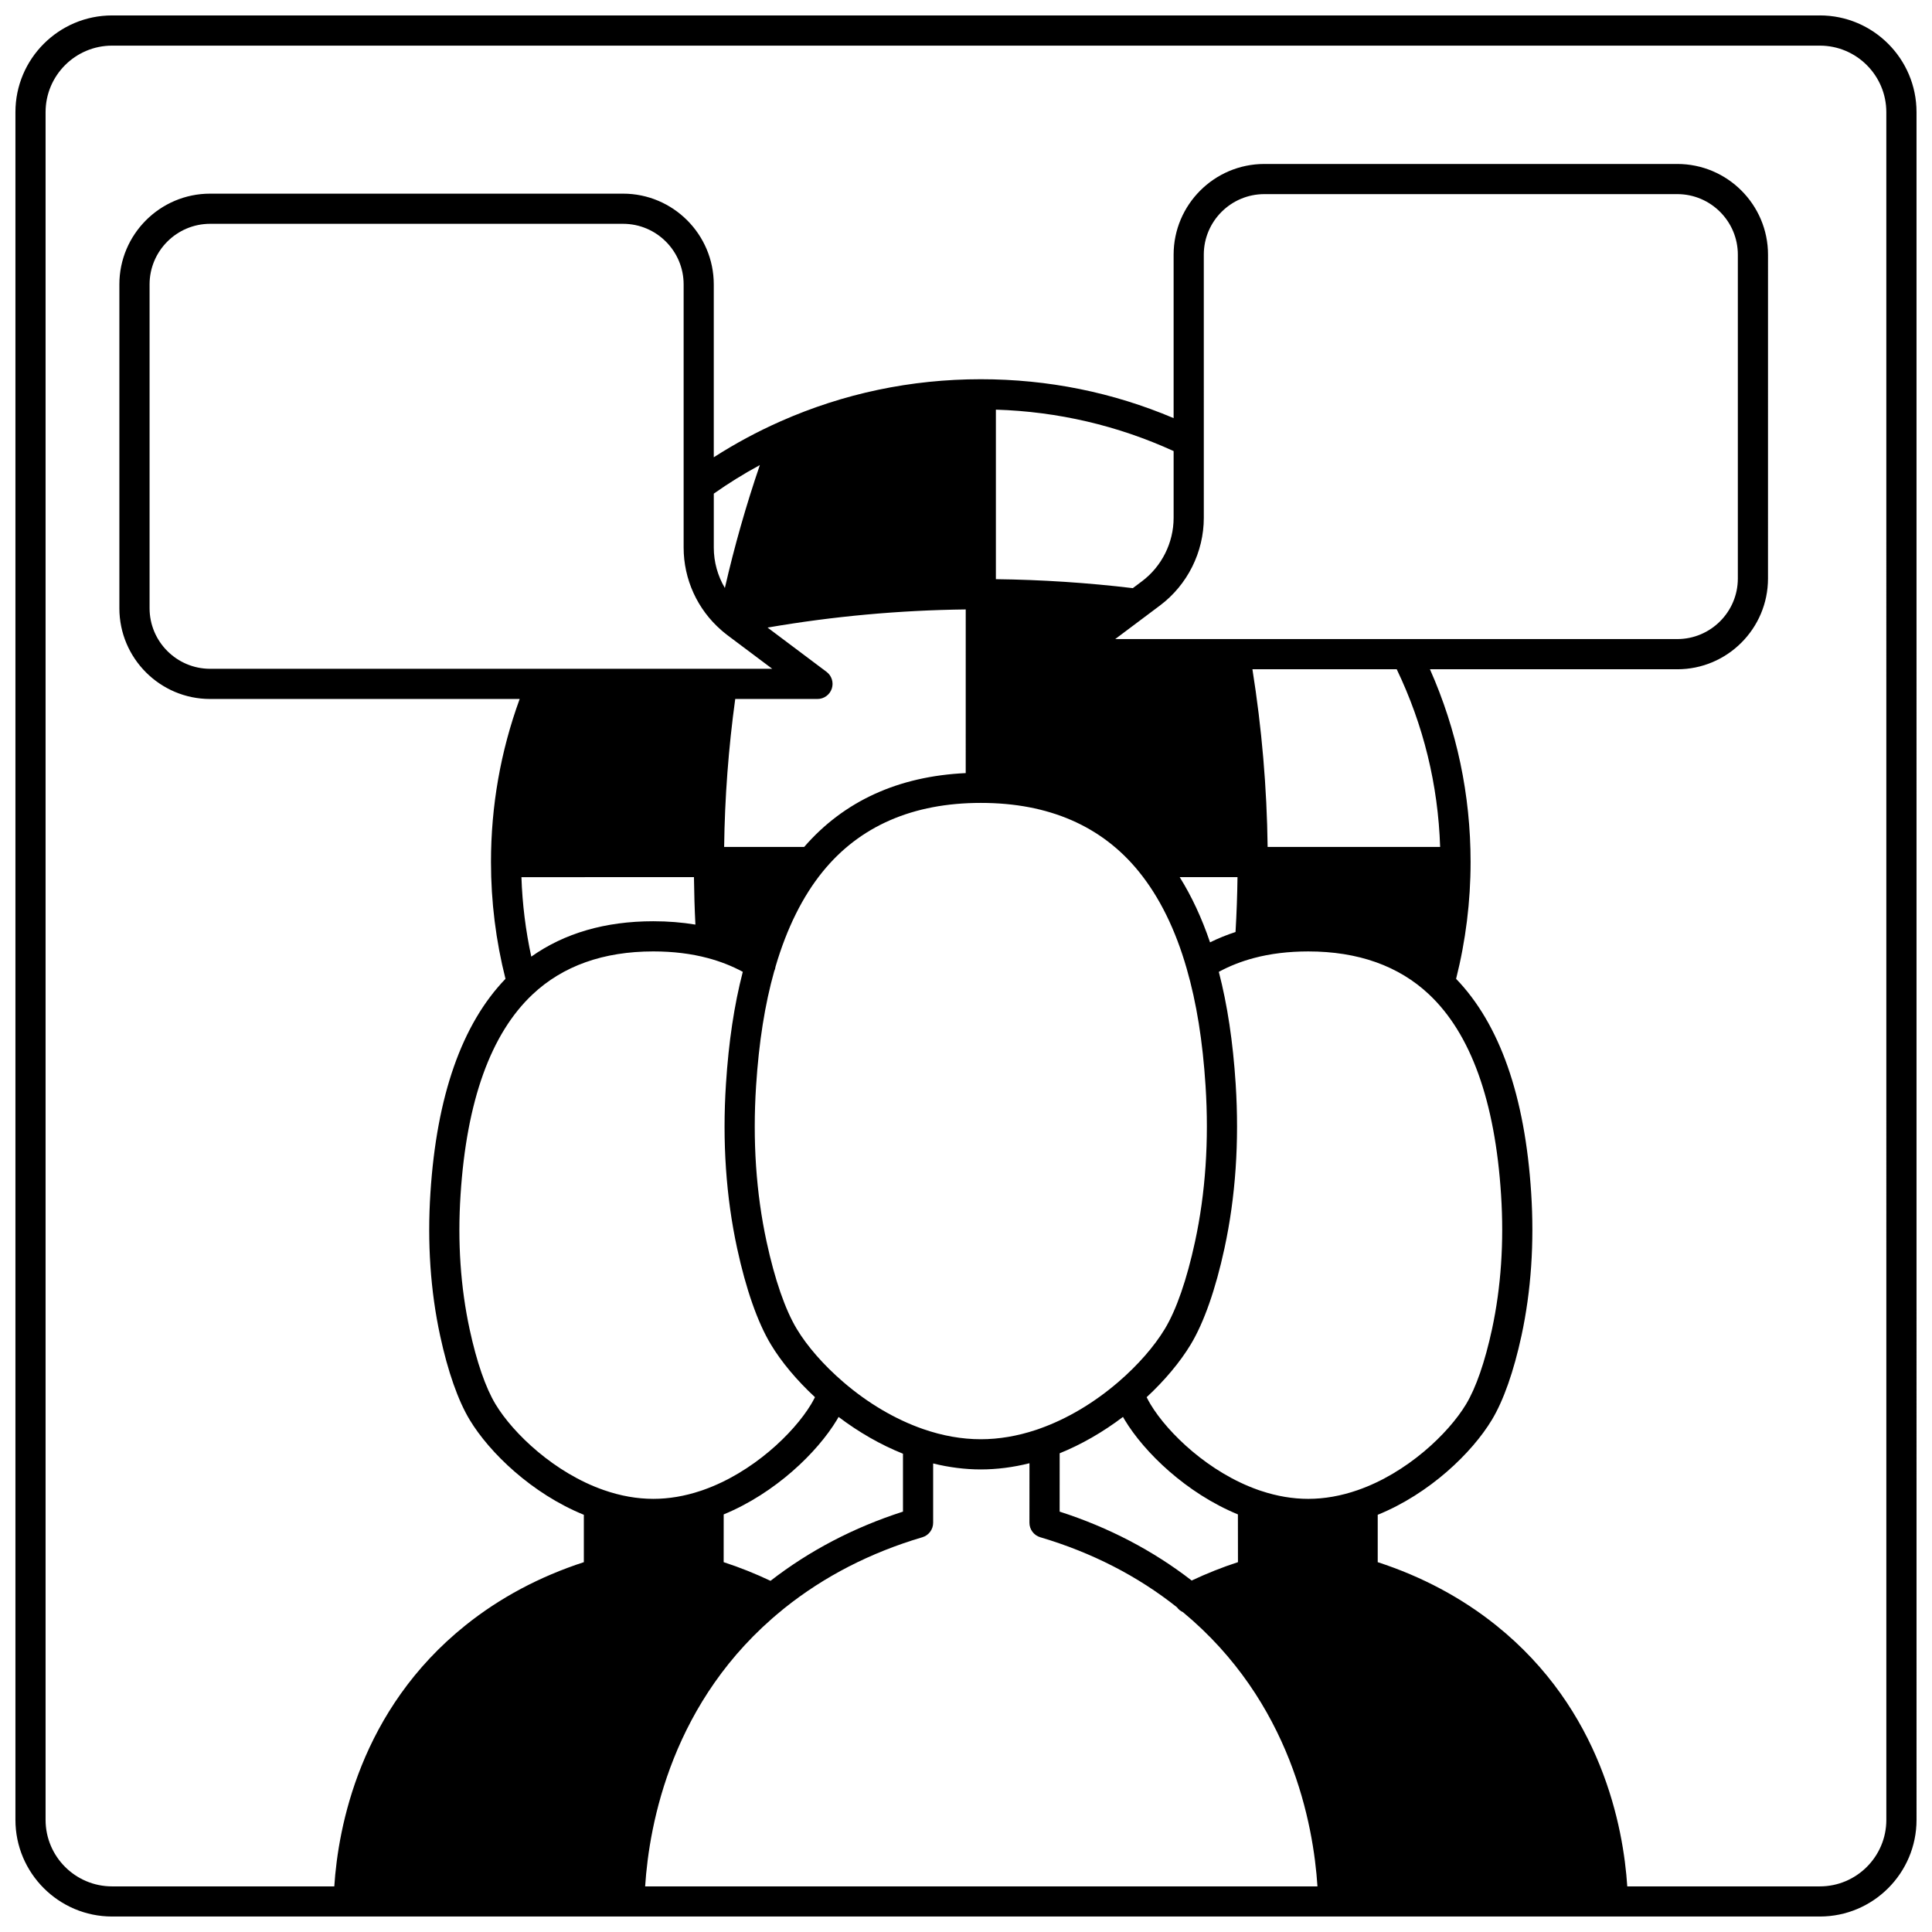 <?xml version="1.0" encoding="UTF-8"?>
<!-- Uploaded to: SVG Repo, www.svgrepo.com, Generator: SVG Repo Mixer Tools -->
<svg width="800px" height="800px" version="1.1" viewBox="144 144 512 512" xmlns="http://www.w3.org/2000/svg">
 <defs>
  <clipPath id="a">
   <path d="m148.09 148.09h503.81v503.81h-503.81z"/>
  </clipPath>
 </defs>
 <g clip-path="url(#a)">
  <path d="m626.28 148.09h-452.57c-14.129 0-25.621 11.492-25.621 25.621v452.57c0 14.125 11.492 25.617 25.621 25.617h452.57c14.129 0 25.621-11.492 25.621-25.621l-0.004-452.57c0-14.129-11.492-25.621-25.621-25.621zm-291.11 162.93c0.172 0.156 0.336 0.301 0.508 0.434 0.012 0.012 0.027 0.023 0.039 0.035 0.336 0.289 0.684 0.555 1.062 0.844l1.16 0.871c3.57 2.68 7.144 5.356 10.715 8.035h-148.96c-8.852 0-16.055-7.203-16.055-16.055v-85.816c0-8.852 7.203-16.055 16.055-16.055h109.42c8.852 0 16.055 7.203 16.055 16.055v69.734c0 8.418 3.644 16.402 10.004 21.918zm-2.008-21.918v-14.285c3.914-2.754 7.992-5.289 12.207-7.566-3.633 10.617-6.738 21.516-9.27 32.574-1.902-3.215-2.938-6.906-2.938-10.723zm106.38 24.258 11.863-8.895c7.273-5.453 11.617-14.137 11.617-23.23l-0.004-69.746c0-8.848 7.203-16.043 16.055-16.043h109.43c8.848 0 16.043 7.199 16.043 16.043v85.816c0 8.852-7.199 16.055-16.043 16.055zm74.605 8c7.102 14.824 10.969 30.633 11.504 47.094h-45.715c-0.195-15.691-1.547-31.488-4.031-47.094zm-42.195 55.09c-0.062 4.836-0.238 9.699-0.523 14.543-2.34 0.758-4.594 1.676-6.754 2.742-2.176-6.422-4.867-12.199-8.043-17.285l15.32-0.004zm-16.93-95.215c0 6.59-3.144 12.883-8.41 16.828l-2.406 1.805c-12.008-1.438-24.188-2.234-36.285-2.379v-44.926c16.441 0.516 32.258 4.203 47.102 10.98zm-9.219 93.75c5.453 6.703 9.723 15.363 12.695 25.754 2.594 8.996 4.227 19.148 4.988 31.035 0.93 14.523-0.012 28.418-2.797 41.305-2.172 10.047-4.934 18.031-7.992 23.09-2.812 4.66-7.184 9.656-12.316 14.066l-0.004 0.004c-6.445 5.551-13.664 9.828-20.883 12.375-0.051 0.016-0.098 0.035-0.145 0.055-0.133 0.051-0.27 0.094-0.406 0.141-0.031 0.012-0.148 0.051-0.184 0.062l-0.234 0.078c-4.926 1.637-9.84 2.465-14.602 2.465-5.004 0-10.156-0.91-15.312-2.707-7.328-2.547-14.641-6.856-21.148-12.469-5.152-4.43-9.527-9.422-12.316-14.066-3.062-5.086-5.828-13.07-7.992-23.094-2.789-12.895-3.727-26.789-2.785-41.301 0.746-11.602 2.32-21.547 4.805-30.395 0.184-0.391 0.301-0.797 0.348-1.211 2.981-10.156 7.184-18.637 12.52-25.195 9.812-12.074 23.902-18.195 41.879-18.195 17.996-0.008 32.082 6.117 41.883 18.203zm26.254 170.35 0.016 12.652c-4.199 1.367-8.301 3.008-12.266 4.871-10.223-7.922-21.965-14.07-34.992-18.262l0.008-15.461c5.769-2.332 11.465-5.613 16.781-9.637 0.145 0.258 0.289 0.516 0.438 0.762 5.211 8.652 16.348 19.445 30.016 25.074zm-88.758-16.086v15.348c-13.047 4.195-24.812 10.355-35.105 18.34-3.996-1.891-8.148-3.559-12.418-4.949l0.008-12.652c13.668-5.629 24.805-16.426 30.023-25.086 0.145-0.242 0.285-0.496 0.426-0.746 5.398 4.082 11.191 7.398 17.066 9.746zm16.625-180.37c-17.895 0.844-32.27 7.426-42.816 19.574h-21.203c0.168-13.086 1.156-26.242 2.941-39.215h21.793c1.719 0 3.246-1.102 3.793-2.734 0.543-1.633-0.016-3.43-1.391-4.461-5.203-3.91-10.414-7.816-15.625-11.727 17.363-2.996 34.973-4.598 52.512-4.809zm-72.02 27.574c0.051 4.211 0.176 8.414 0.387 12.574-3.531-0.586-7.262-0.887-11.156-0.887-12.711 0-23.555 3.156-32.34 9.375-1.488-6.891-2.375-13.938-2.609-21.059zm-42.766 31.07c8.023-7.555 18.789-11.387 31.996-11.387 5.211 0 10.059 0.59 14.422 1.758 3.32 0.879 6.43 2.106 9.293 3.648-2.277 8.793-3.746 18.551-4.461 29.723-0.988 15.25 0.004 29.891 2.949 43.508 2.348 10.871 5.445 19.699 8.957 25.523 2.785 4.637 6.879 9.52 11.684 13.973-0.34 0.664-0.68 1.293-1.023 1.867-4.652 7.727-15.555 18.117-28.496 22.684-0.039 0.016-0.078 0.027-0.117 0.043-0.117 0.047-0.238 0.086-0.355 0.125l-0.371 0.121c-4.188 1.395-8.387 2.102-12.48 2.102-4.285 0-8.688-0.777-13.094-2.316-13.023-4.519-24.016-14.969-28.719-22.762-2.629-4.356-5.004-11.219-6.863-19.852-2.41-11.148-3.223-23.137-2.406-35.645 1.594-24.832 8.012-42.699 19.086-53.113zm29.832 236.39c1.07-16.551 7.07-49.406 36.258-73.191 0.035-0.027 0.066-0.059 0.102-0.086 0.117-0.102 0.23-0.195 0.352-0.289l0.211-0.172c10.48-8.398 22.773-14.719 36.539-18.789 1.699-0.5 2.863-2.062 2.863-3.836v-15.719c4.234 1.043 8.461 1.582 12.625 1.582 4.246 0 8.57-0.555 12.902-1.641l-0.008 15.773c0 1.77 1.164 3.332 2.863 3.836 13.648 4.039 25.832 10.289 36.234 18.562 0.418 0.582 0.969 1.02 1.59 1.301 28.645 23.77 34.582 56.242 35.641 72.668zm175.74-102.7c-4.094 0-8.293-0.707-12.48-2.102l-0.383-0.125c-0.113-0.039-0.23-0.074-0.344-0.117-0.039-0.016-0.078-0.031-0.117-0.043-12.938-4.566-23.84-14.957-28.484-22.672-0.348-0.582-0.691-1.215-1.031-1.879 4.785-4.438 8.875-9.32 11.676-13.965 3.508-5.805 6.606-14.633 8.961-25.535 2.941-13.609 3.938-28.246 2.961-43.504-0.719-11.184-2.191-20.941-4.469-29.727 2.863-1.543 5.969-2.773 9.289-3.652 4.352-1.164 9.203-1.754 14.422-1.754 13.195 0 23.953 3.824 31.98 11.371 11.09 10.418 17.52 28.293 19.109 53.133 0.805 12.512-0.008 24.504-2.406 35.645-1.871 8.641-4.246 15.504-6.875 19.855-4.691 7.793-15.68 18.234-28.723 22.758-4.398 1.531-8.801 2.312-13.086 2.312zm153.19 85.074c0 9.719-7.906 17.625-17.625 17.625h-51.031c-1.023-15.68-6.777-46.766-34.785-69.203-9.09-7.285-19.625-12.902-31.348-16.719v-12.555c13.773-5.594 25-16.445 30.254-25.168 3.074-5.094 5.789-12.801 7.844-22.297 2.555-11.863 3.422-24.598 2.57-37.844-1.641-25.676-8.344-44.73-19.898-56.723 2.539-10.07 3.84-20.469 3.84-30.949 0-17.824-3.625-34.98-10.77-51.09h65.547c13.258 0 24.039-10.789 24.039-24.051l0.004-85.82c0-13.258-10.785-24.039-24.039-24.039h-109.43c-13.262 0-24.051 10.785-24.051 24.039v43.316c-16.137-6.84-33.293-10.309-51.102-10.309-18.5 0-36.359 3.758-53.086 11.168-6.121 2.707-12.039 5.898-17.676 9.516v-45.812c0-13.262-10.789-24.051-24.051-24.051h-109.42c-13.262 0-24.051 10.789-24.051 24.051v85.816c0 13.262 10.789 24.051 24.051 24.051h82.031c-5.043 13.824-7.602 28.332-7.602 43.215 0 10.504 1.305 20.902 3.844 30.949-11.547 11.988-18.242 31.039-19.891 56.719-0.859 13.242 0.004 25.977 2.57 37.848 2.043 9.48 4.754 17.191 7.832 22.297 5.266 8.727 16.496 19.574 30.254 25.168v12.555c-11.723 3.816-22.258 9.43-31.348 16.719-28.012 22.441-33.766 53.523-34.785 69.203h-58.887c-9.719 0-17.625-7.906-17.625-17.625v-452.57c0-9.719 7.906-17.625 17.625-17.625h452.57c9.715 0 17.621 7.906 17.621 17.625z"/>
 </g>
</svg>
